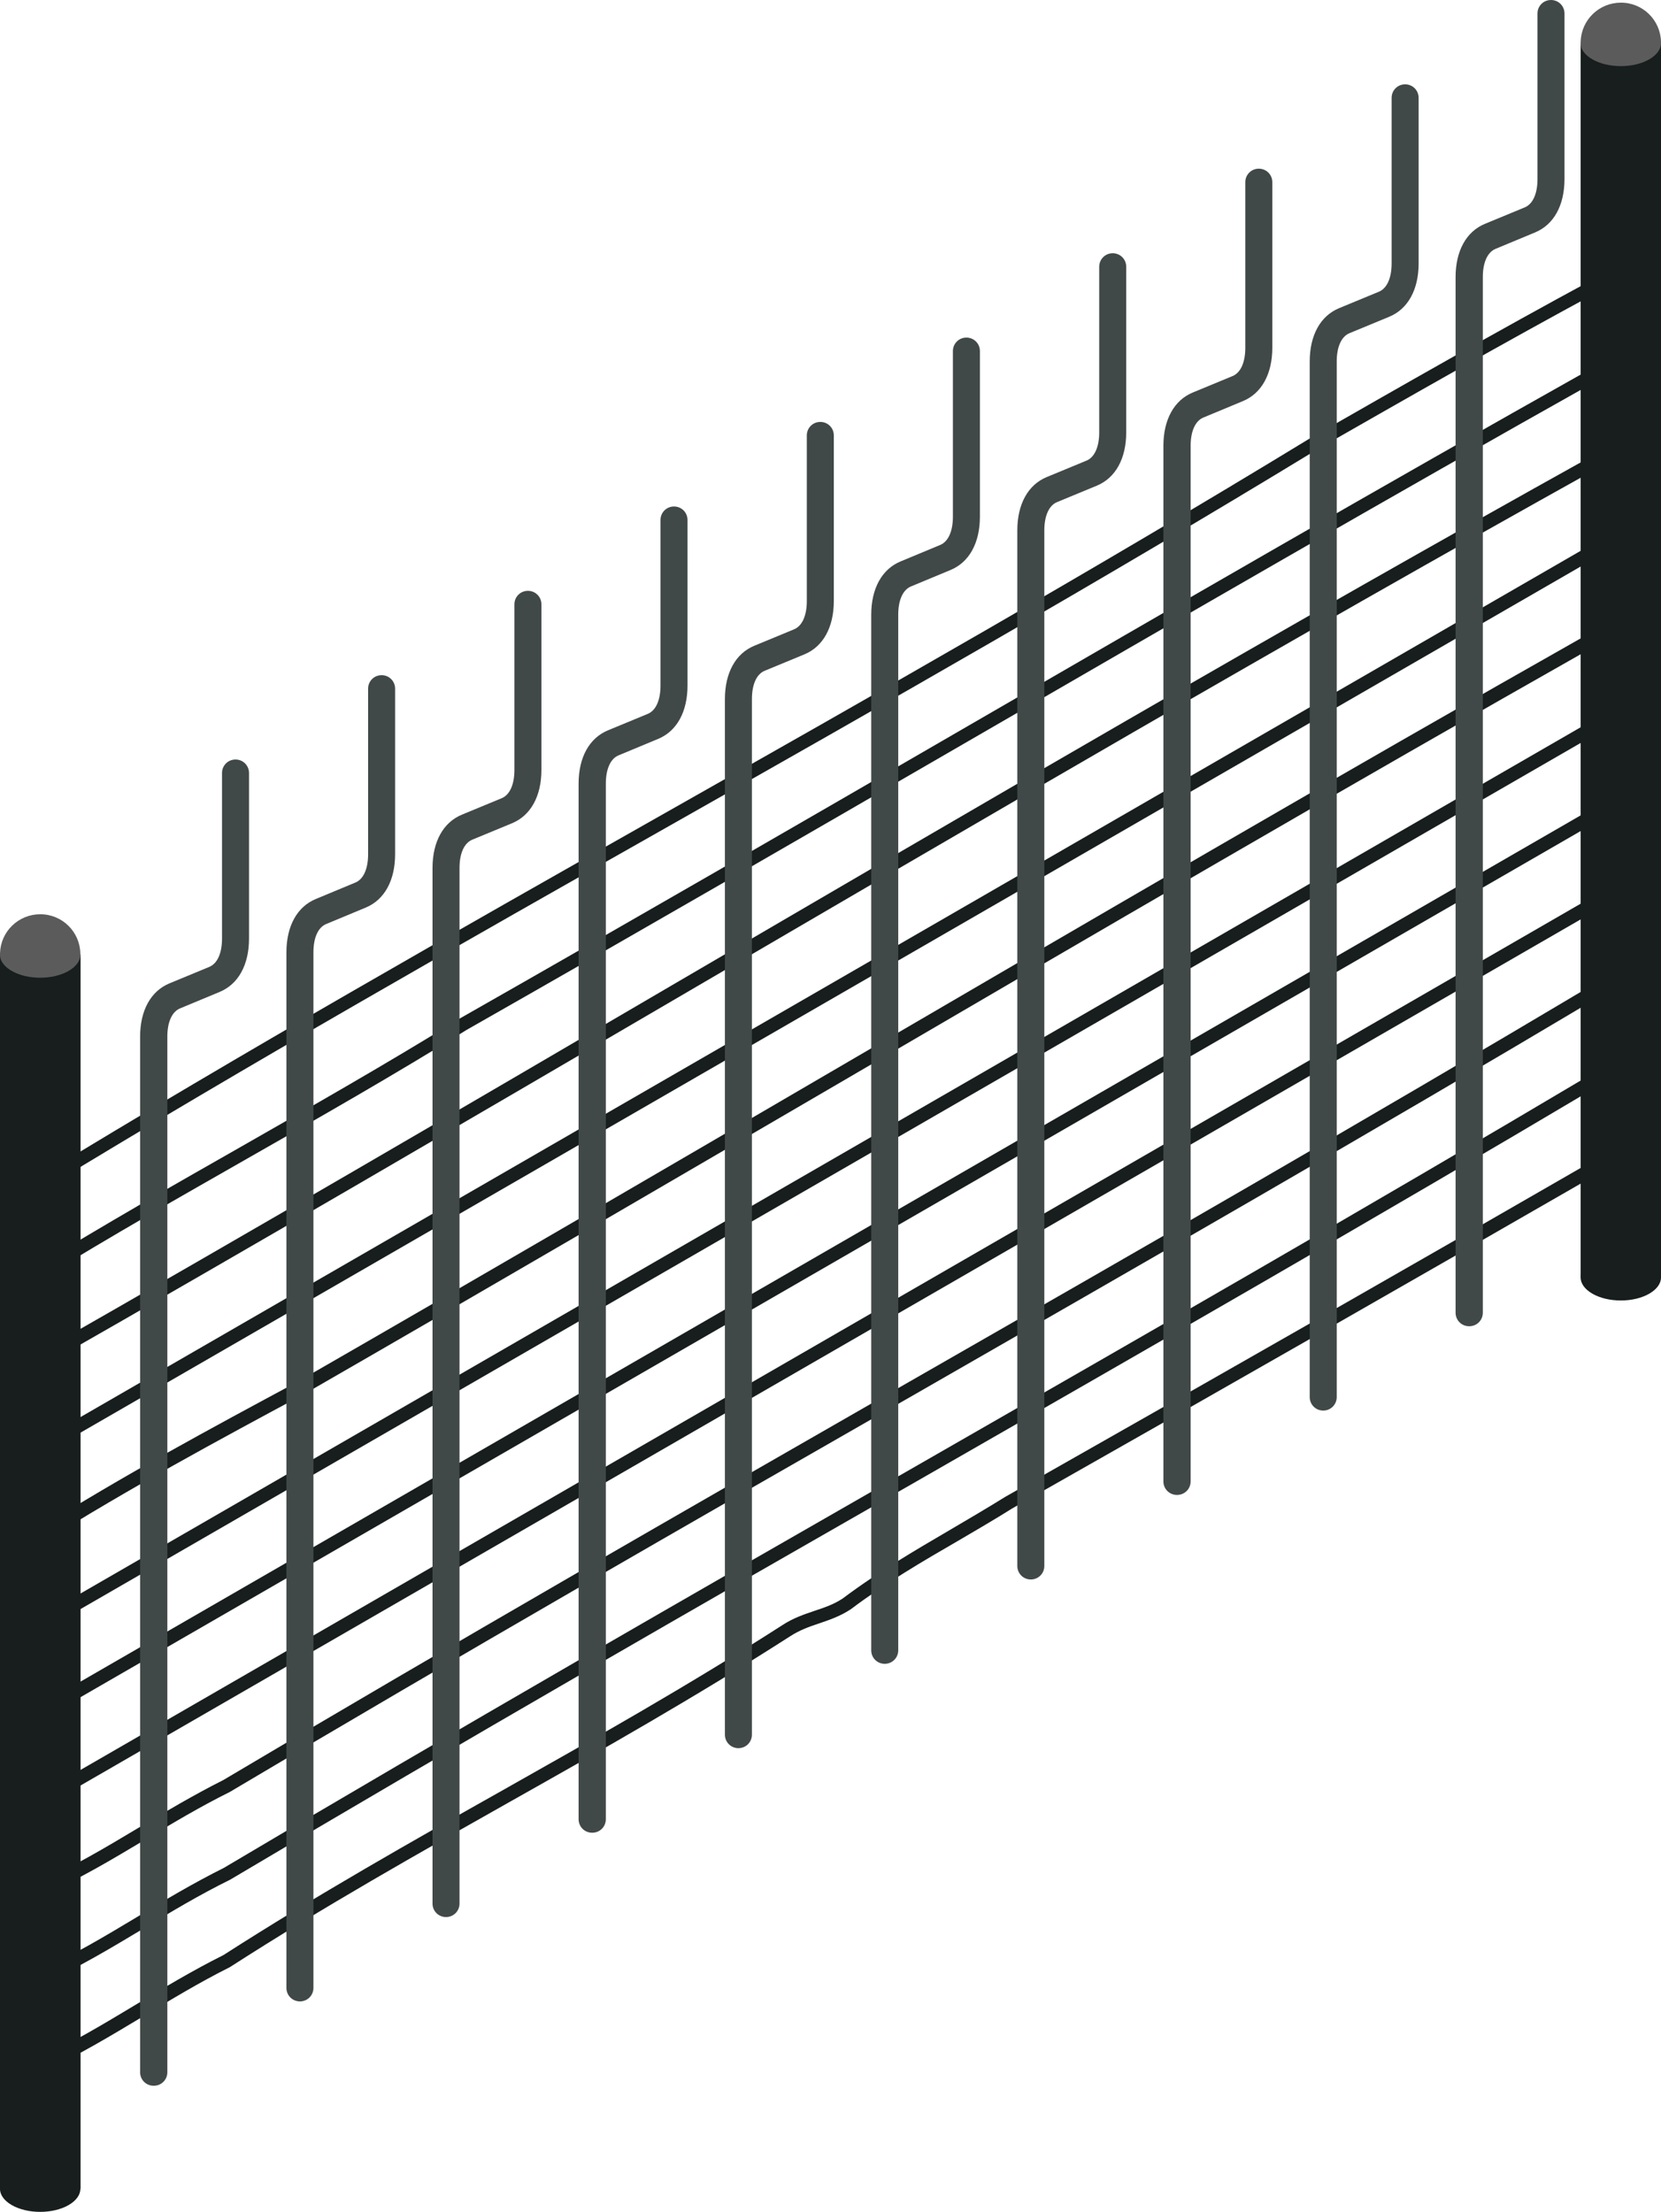 <?xml version="1.0" encoding="UTF-8"?>
<svg id="Warstwa_2" data-name="Warstwa 2" xmlns="http://www.w3.org/2000/svg" viewBox="0 0 75.04 99.92">
  <defs>
    <style>
      .cls-1 {
        fill: #414948;
      }

      .cls-2 {
        fill: #171e1d;
      }

      .cls-3 {
        fill: #5b5b5b;
      }
    </style>
  </defs>
  <g id="Layer_1" data-name="Layer 1">
    <g>
      <g>
        <g>
          <rect class="cls-2" x="71.41" y="1.94" width="3.64" height="55.76"/>
          <path class="cls-2" d="m71.94,56.96c-.71.41-.71,1.07,0,1.48.71.41,1.86.41,2.57,0s.71-1.07,0-1.48c-.71-.41-1.86-.41-2.57,0Z"/>
        </g>
        <path class="cls-3" d="m71.41,1.88c.03-.98.83-1.76,1.82-1.76s1.79.79,1.81,1.77c0,.03,0,.07,0,.1-.02.25-.2.5-.53.69-.71.41-1.86.41-2.57,0-.33-.19-.51-.43-.53-.68,0-.02,0-.04,0-.06s0-.04,0-.06Z"/>
      </g>
      <path class="cls-2" d="m1.82,53.76c.05,0,.11-.01.16-.04,9.33-5.69,18.97-11.15,28.29-16.43,9.53-5.4,19.37-10.98,29.19-16.96,4.18-2.39,8.52-4.87,12.75-7.15.15-.08.2-.26.12-.41-.08-.15-.26-.2-.41-.12-4.24,2.29-8.58,4.77-12.77,7.17-9.81,5.98-19.66,11.56-29.18,16.95-9.32,5.28-18.96,10.74-28.3,16.44-.14.09-.19.27-.1.42.06.09.16.15.26.15Z"/>
      <path class="cls-2" d="m1.82,57.75c.05,0,.11-.01.16-.04,3.05-1.88,6.19-3.66,9.22-5.39,3.23-1.84,6.58-3.75,9.87-5.79,7.75-4.41,15.35-8.81,22.71-13.07,9.71-5.62,18.87-10.93,28.42-16.29.15-.08.2-.27.12-.41-.08-.15-.27-.2-.41-.12-9.56,5.37-18.72,10.68-28.43,16.3-7.35,4.26-14.96,8.66-22.71,13.07-3.3,2.04-6.64,3.94-9.86,5.78-3.04,1.73-6.18,3.52-9.24,5.4-.14.09-.19.28-.1.42.06.09.16.15.26.15Z"/>
      <path class="cls-2" d="m1.82,61.73c.05,0,.1-.01.15-.04,9.55-5.45,19.23-11.12,28.59-16.59,13.58-7.94,27.61-16.15,41.64-23.96.15-.08.2-.27.12-.41-.08-.15-.27-.2-.41-.12-14.04,7.81-28.08,16.02-41.66,23.96-9.36,5.48-19.04,11.14-28.59,16.59-.15.08-.2.27-.11.42.06.1.16.15.26.15Z"/>
      <path class="cls-2" d="m1.82,65.72c.05,0,.1-.01.15-.04L72.21,25.13c.15-.08.2-.27.11-.42-.08-.15-.27-.2-.42-.11L1.67,65.15c-.15.08-.2.27-.11.42.06.1.16.15.26.15Z"/>
      <path class="cls-2" d="m1.82,69.7c.06,0,.11-.01.16-.05,3.86-2.42,7.88-4.59,11.77-6.68,8.2-4.72,16.27-9.44,24.09-14,11.74-6.86,22.84-13.34,34.37-19.87.15-.08.2-.27.11-.42-.08-.15-.27-.2-.42-.12-11.54,6.53-22.63,13.01-34.38,19.87-7.81,4.56-15.89,9.28-24.08,13.99-3.89,2.09-7.92,4.26-11.79,6.7-.14.09-.19.28-.1.42.06.09.16.14.26.14Z"/>
      <path class="cls-2" d="m1.82,73.69c.05,0,.1-.01.15-.04l70.24-40.55c.15-.08.2-.27.11-.42-.08-.15-.27-.2-.42-.11L1.67,73.12c-.15.08-.2.27-.11.42.06.1.16.15.26.15Z"/>
      <path class="cls-2" d="m1.82,77.67c.05,0,.1-.01.15-.04l70.24-40.55c.15-.08.2-.27.11-.42-.08-.15-.27-.2-.42-.11L1.67,77.1c-.15.08-.2.27-.11.42.06.1.16.15.26.15Z"/>
      <path class="cls-2" d="m1.82,81.66c.05,0,.1-.01.15-.04l70.24-40.55c.15-.08.2-.27.11-.42-.08-.15-.27-.2-.42-.11L1.67,81.09c-.15.08-.2.27-.11.42.06.1.16.15.26.15Z"/>
      <path class="cls-2" d="m1.82,85.64s.08,0,.12-.03c1.65-.73,3.1-1.6,4.64-2.52,1.2-.72,2.45-1.47,3.8-2.14,10.46-6.22,20.89-12.2,30.98-17.98,10.12-5.81,20.59-11.81,30.85-17.92.14-.09.19-.27.11-.42-.09-.14-.27-.19-.42-.11-10.25,6.1-20.71,12.11-30.84,17.91-10.09,5.79-20.52,11.77-30.97,17.98-1.35.68-2.61,1.43-3.82,2.15-1.52.91-2.96,1.77-4.58,2.49-.15.07-.22.25-.15.4.05.11.16.18.28.18Z"/>
      <path class="cls-2" d="m1.82,89.63s.08,0,.13-.03c1.62-.73,3.06-1.6,4.58-2.51,1.22-.74,2.49-1.5,3.87-2.18,10.62-6.31,21.2-12.38,31.44-18.24,9.97-5.72,20.29-11.63,30.39-17.63.14-.09.19-.27.11-.42-.09-.14-.27-.19-.42-.11-10.1,6-20.41,11.91-30.38,17.63-10.24,5.87-20.82,11.94-31.43,18.24-1.38.69-2.66,1.45-3.89,2.2-1.5.9-2.92,1.75-4.51,2.47-.15.07-.22.25-.15.4.05.11.16.18.28.18Z"/>
      <path class="cls-2" d="m1.82,93.61s.09,0,.13-.03c1.6-.74,3.01-1.59,4.51-2.49,1.25-.75,2.53-1.53,3.93-2.23l.03-.02c4.26-2.74,8.51-5.13,12.62-7.45,4.12-2.32,8.38-4.73,12.65-7.47.43-.28.85-.43,1.3-.58.47-.16.95-.32,1.44-.64,1.62-1.22,3.27-2.18,4.86-3.1.8-.47,1.63-.95,2.44-1.46,9.21-5.22,17.62-10.03,26.46-15.12.15-.08.2-.27.11-.42-.08-.15-.27-.2-.42-.11-8.84,5.1-17.25,9.9-26.47,15.13-.82.51-1.64.99-2.44,1.46-1.6.94-3.26,1.9-4.9,3.13-.41.27-.83.41-1.28.56-.47.16-.95.32-1.44.64-4.25,2.73-8.51,5.13-12.62,7.45-4.12,2.32-8.37,4.72-12.64,7.46-1.42.71-2.71,1.49-3.96,2.24-1.48.89-2.88,1.73-4.45,2.46-.15.07-.22.25-.15.4.05.11.16.18.28.18Z"/>
      <g>
        <g>
          <rect class="cls-2" y="43.12" width="3.64" height="55.76"/>
          <path class="cls-2" d="m.53,98.13c-.71.41-.71,1.07,0,1.48.71.41,1.86.41,2.57,0,.71-.41.71-1.07,0-1.48-.71-.41-1.86-.41-2.57,0Z"/>
        </g>
        <path class="cls-3" d="m0,43.06c.03-.98.83-1.76,1.82-1.76s1.79.79,1.81,1.77c0,.03,0,.07,0,.1-.02.25-.2.5-.53.69-.71.41-1.86.41-2.57,0-.33-.19-.51-.43-.53-.68,0-.02,0-.04,0-.06s0-.04,0-.06Z"/>
      </g>
      <path class="cls-1" d="m6.95,94.22c.34,0,.61-.27.61-.61v-46.78c0-.66.21-1.13.58-1.28l1.78-.74c.85-.35,1.33-1.23,1.33-2.41v-7.48c0-.34-.27-.61-.61-.61s-.61.27-.61.61v7.48c0,.66-.21,1.13-.58,1.28l-1.79.74c-.85.35-1.33,1.23-1.33,2.41v46.78c0,.34.27.61.61.61Z"/>
      <path class="cls-1" d="m13.55,90.41c.34,0,.61-.27.61-.61v-46.78c0-.66.21-1.13.58-1.28l1.78-.74c.85-.35,1.33-1.23,1.33-2.41v-7.48c0-.34-.27-.61-.61-.61s-.61.27-.61.61v7.48c0,.66-.21,1.13-.58,1.28l-1.78.74c-.85.35-1.33,1.23-1.33,2.41v46.78c0,.34.27.61.61.61Z"/>
      <path class="cls-1" d="m20.15,86.6c.34,0,.61-.27.61-.61v-46.78c0-.66.21-1.13.58-1.28l1.79-.74c.85-.35,1.33-1.23,1.33-2.41v-7.48c0-.34-.27-.61-.61-.61s-.61.27-.61.61v7.48c0,.66-.21,1.13-.58,1.28l-1.79.74c-.85.35-1.33,1.23-1.33,2.41v46.78c0,.34.27.61.61.61Z"/>
      <path class="cls-1" d="m26.76,82.79c.34,0,.61-.27.61-.61v-46.78c0-.66.21-1.13.58-1.28l1.78-.74c.85-.35,1.33-1.23,1.33-2.41v-7.48c0-.34-.27-.61-.61-.61s-.61.27-.61.61v7.48c0,.66-.21,1.13-.58,1.28l-1.79.74c-.85.35-1.33,1.23-1.33,2.41v46.78c0,.34.27.61.61.61Z"/>
      <path class="cls-1" d="m33.36,78.97c.34,0,.61-.27.61-.61V31.58c0-.66.21-1.13.58-1.28l1.79-.74c.85-.35,1.33-1.23,1.33-2.41v-7.48c0-.34-.27-.61-.61-.61s-.61.27-.61.61v7.48c0,.66-.21,1.13-.58,1.28l-1.79.74c-.85.35-1.33,1.23-1.33,2.41v46.78c0,.34.27.61.61.61Z"/>
      <path class="cls-1" d="m39.97,75.16c.34,0,.61-.27.61-.61V27.77c0-.66.21-1.13.58-1.28l1.78-.74c.85-.35,1.33-1.23,1.33-2.41v-7.48c0-.34-.27-.61-.61-.61s-.61.27-.61.61v7.48c0,.66-.21,1.13-.58,1.28l-1.78.74c-.85.35-1.33,1.23-1.33,2.41v46.78c0,.34.27.61.61.61Z"/>
      <path class="cls-1" d="m46.57,71.35c.34,0,.61-.27.61-.61V23.96c0-.66.21-1.13.58-1.28l1.79-.74c.85-.35,1.33-1.23,1.33-2.41v-7.48c0-.34-.27-.61-.61-.61s-.61.27-.61.61v7.48c0,.66-.21,1.13-.58,1.28l-1.79.74c-.85.35-1.33,1.23-1.33,2.41v46.78c0,.34.27.61.61.61Z"/>
      <path class="cls-1" d="m53.18,67.53c.34,0,.61-.27.61-.61V20.14c0-.66.21-1.13.58-1.28l1.78-.74c.85-.35,1.33-1.23,1.33-2.41v-7.48c0-.34-.27-.61-.61-.61s-.61.27-.61.61v7.48c0,.66-.21,1.13-.58,1.28l-1.79.74c-.85.35-1.33,1.23-1.33,2.41v46.78c0,.34.27.61.61.61Z"/>
      <path class="cls-1" d="m59.78,63.72c.34,0,.61-.27.61-.61V16.33c0-.66.21-1.13.58-1.28l1.79-.74c.85-.35,1.33-1.23,1.33-2.41v-7.48c0-.34-.27-.61-.61-.61s-.61.27-.61.61v7.48c0,.66-.21,1.13-.58,1.28l-1.79.74c-.85.35-1.33,1.23-1.33,2.41v46.78c0,.34.27.61.61.61Z"/>
      <path class="cls-1" d="m66.38,59.91c.34,0,.61-.27.61-.61V12.52c0-.66.21-1.13.58-1.28l1.78-.74c.85-.35,1.33-1.23,1.33-2.41V.61c0-.34-.27-.61-.61-.61s-.61.27-.61.61v7.48c0,.66-.21,1.13-.58,1.28l-1.79.74c-.85.35-1.33,1.23-1.33,2.41v46.78c0,.34.27.61.61.61Z"/>
    </g>
  </g>
</svg>